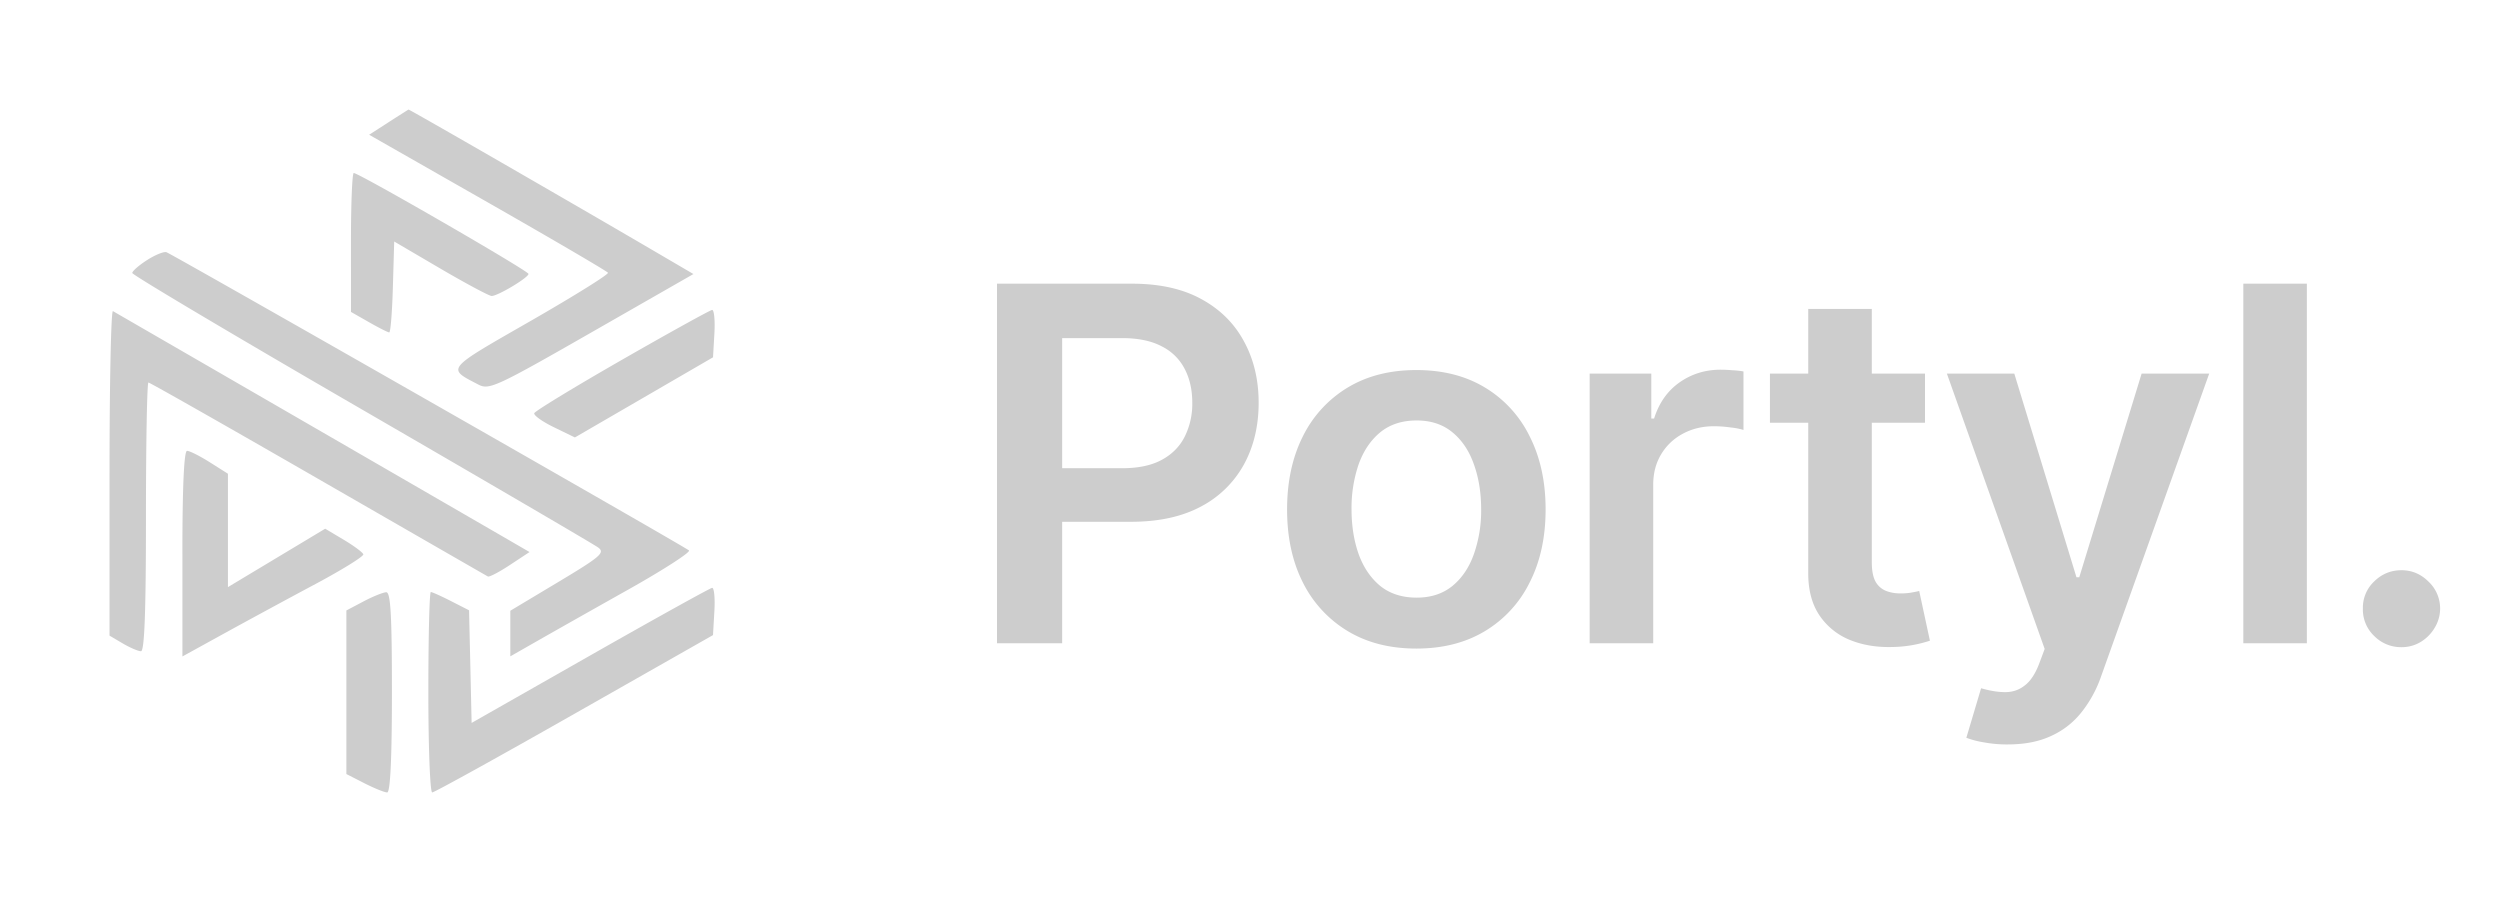 <svg xmlns="http://www.w3.org/2000/svg" width="91" height="33" fill="none"><path fill="#CDCDCD" fill-rule="evenodd" d="m14.142 4.451-.705.454 4.315 2.46c2.373 1.354 4.344 2.507 4.378 2.563.035.057-1.236.848-2.824 1.76-3.113 1.785-3.05 1.707-1.89 2.312.388.202.648.082 4.12-1.905l3.705-2.12-1.55-.907c-2.781-1.628-8.793-5.092-8.82-5.08-.014.005-.342.214-.73.463Zm-1.367 4.375.001 2.528.654.373c.359.205.691.373.738.373.048 0 .107-.744.133-1.654l.048-1.655 1.692.992c.932.545 1.767.991 1.856.991.224 0 1.343-.67 1.34-.804 0-.11-6.171-3.672-6.36-3.672-.057 0-.103 1.137-.102 2.528Zm-7.42.64c-.297.19-.54.402-.54.471 0 .07 3.751 2.298 8.335 4.953 4.583 2.655 8.464 4.922 8.623 5.039.258.188.095.33-1.453 1.257l-1.744 1.045v1.66l1.036-.591c.57-.325 2.06-1.167 3.312-1.87 1.252-.705 2.221-1.332 2.155-1.394-.137-.13-18.766-10.76-19.02-10.855-.09-.033-.408.095-.704.285Zm-1.368 7.728v5.943l.481.284c.265.156.564.284.664.284.127 0 .181-1.455.181-4.89 0-2.69.04-4.891.09-4.891.05 0 2.828 1.577 6.176 3.505 3.347 1.927 6.128 3.527 6.18 3.555.051.028.413-.161.804-.42l.712-.47-1.137-.659a28816.726 28816.726 0 0 0-14.027-8.11c-.068-.04-.124 2.601-.124 5.87Zm18.654-4.098c-1.73.992-3.168 1.867-3.194 1.945-.026.077.297.308.716.511l.763.371 2.514-1.458 2.514-1.459.05-.867c.027-.477-.01-.863-.083-.857-.073.006-1.55.822-3.28 1.814ZM6.64 20.153v3.742l1.533-.844c.844-.464 2.334-1.272 3.313-1.794.978-.523 1.76-1.008 1.739-1.08-.022-.07-.343-.309-.714-.53l-.674-.402-1.77 1.063-1.77 1.063v-4.127l-.66-.417c-.362-.229-.735-.416-.828-.416-.11 0-.17 1.31-.17 3.742Zm14.837 3.71-4.31 2.451-.046-2.05-.047-2.049-.651-.332c-.359-.183-.692-.333-.741-.333-.05 0-.09 1.642-.09 3.648 0 2.006.063 3.647.14 3.647.078 0 2.41-1.289 5.181-2.864l5.04-2.863.05-.867c.029-.477-.009-.86-.082-.853-.073.008-2.073 1.117-4.444 2.465Zm-8.247-1.97-.622.328v5.954l.656.335c.362.184.735.335.83.335.113 0 .172-1.233.172-3.647 0-2.812-.048-3.646-.207-3.64-.114.004-.487.154-.83.335Z" clip-rule="evenodd"/><path fill="#CDCDCD" d="M36.291 23.416v-13.09h4.91c1.005 0 1.849.187 2.53.562.687.375 1.204.89 1.554 1.546.354.652.53 1.394.53 2.225 0 .84-.176 1.585-.53 2.237a3.787 3.787 0 0 1-1.566 1.54c-.69.371-1.54.557-2.55.557h-3.254v-1.95h2.934c.588 0 1.07-.102 1.444-.307.375-.204.652-.486.831-.843a2.67 2.67 0 0 0 .275-1.234c0-.465-.091-.874-.275-1.227a1.867 1.867 0 0 0-.837-.825c-.375-.2-.859-.3-1.45-.3h-2.174v11.109H36.29Zm15.264.192c-.959 0-1.79-.211-2.493-.633a4.298 4.298 0 0 1-1.636-1.77c-.384-.76-.576-1.645-.576-2.66 0-1.014.192-1.902.576-2.665a4.289 4.289 0 0 1 1.636-1.777c.703-.422 1.534-.633 2.493-.633.959 0 1.79.21 2.493.633a4.246 4.246 0 0 1 1.63 1.777c.388.763.582 1.651.582 2.665s-.194 1.9-.582 2.66a4.255 4.255 0 0 1-1.63 1.77c-.703.422-1.534.633-2.493.633Zm.013-1.854c.52 0 .954-.143 1.304-.428.35-.29.61-.678.78-1.163a4.771 4.771 0 0 0 .262-1.624c0-.601-.088-1.144-.262-1.63-.17-.49-.43-.88-.78-1.17-.35-.29-.784-.434-1.304-.434-.533 0-.976.144-1.33.434-.35.29-.611.68-.786 1.17a4.899 4.899 0 0 0-.256 1.63c0 .596.086 1.138.256 1.623.175.486.437.874.786 1.164.354.285.797.428 1.33.428Zm6.296 1.662v-9.818h2.243v1.636h.102c.18-.567.486-1.003.92-1.31.44-.311.94-.467 1.503-.467.128 0 .27.007.428.02.162.008.296.023.403.044v2.129a2.434 2.434 0 0 0-.467-.09 4.298 4.298 0 0 0-.607-.045c-.422 0-.801.092-1.138.275a2.012 2.012 0 0 0-.786.748c-.192.32-.288.688-.288 1.106v5.772h-2.313Zm12.206-9.818v1.79h-5.644v-1.79h5.644Zm-4.25-2.352h2.314v9.217c0 .311.046.55.14.716a.76.76 0 0 0 .384.332c.157.06.332.09.524.09.145 0 .277-.011.396-.032.124-.022.218-.04.281-.058l.39 1.81a4.564 4.564 0 0 1-1.361.23c-.58.016-1.102-.071-1.566-.263a2.436 2.436 0 0 1-1.106-.907c-.268-.41-.4-.921-.396-1.535v-9.6Zm7.264 15.852a4.68 4.68 0 0 1-.876-.077 3.233 3.233 0 0 1-.633-.166l.537-1.803c.337.098.637.145.901.141.265-.004.497-.087.697-.25.205-.157.377-.421.518-.792l.198-.53-3.56-10.023h2.454l2.263 7.415h.102l2.27-7.415h2.46l-3.93 11.007a4.42 4.42 0 0 1-.73 1.336c-.302.375-.673.66-1.112.856-.434.2-.954.3-1.56.3ZM83.97 10.325v13.091h-2.313v-13.09h2.314Zm3.445 13.232a1.37 1.37 0 0 1-.997-.41 1.325 1.325 0 0 1-.409-.997 1.31 1.31 0 0 1 .41-.984c.276-.273.609-.41.996-.41.375 0 .701.137.978.41a1.344 1.344 0 0 1 .224 1.694 1.469 1.469 0 0 1-.511.511 1.33 1.33 0 0 1-.69.186Z"/></svg>